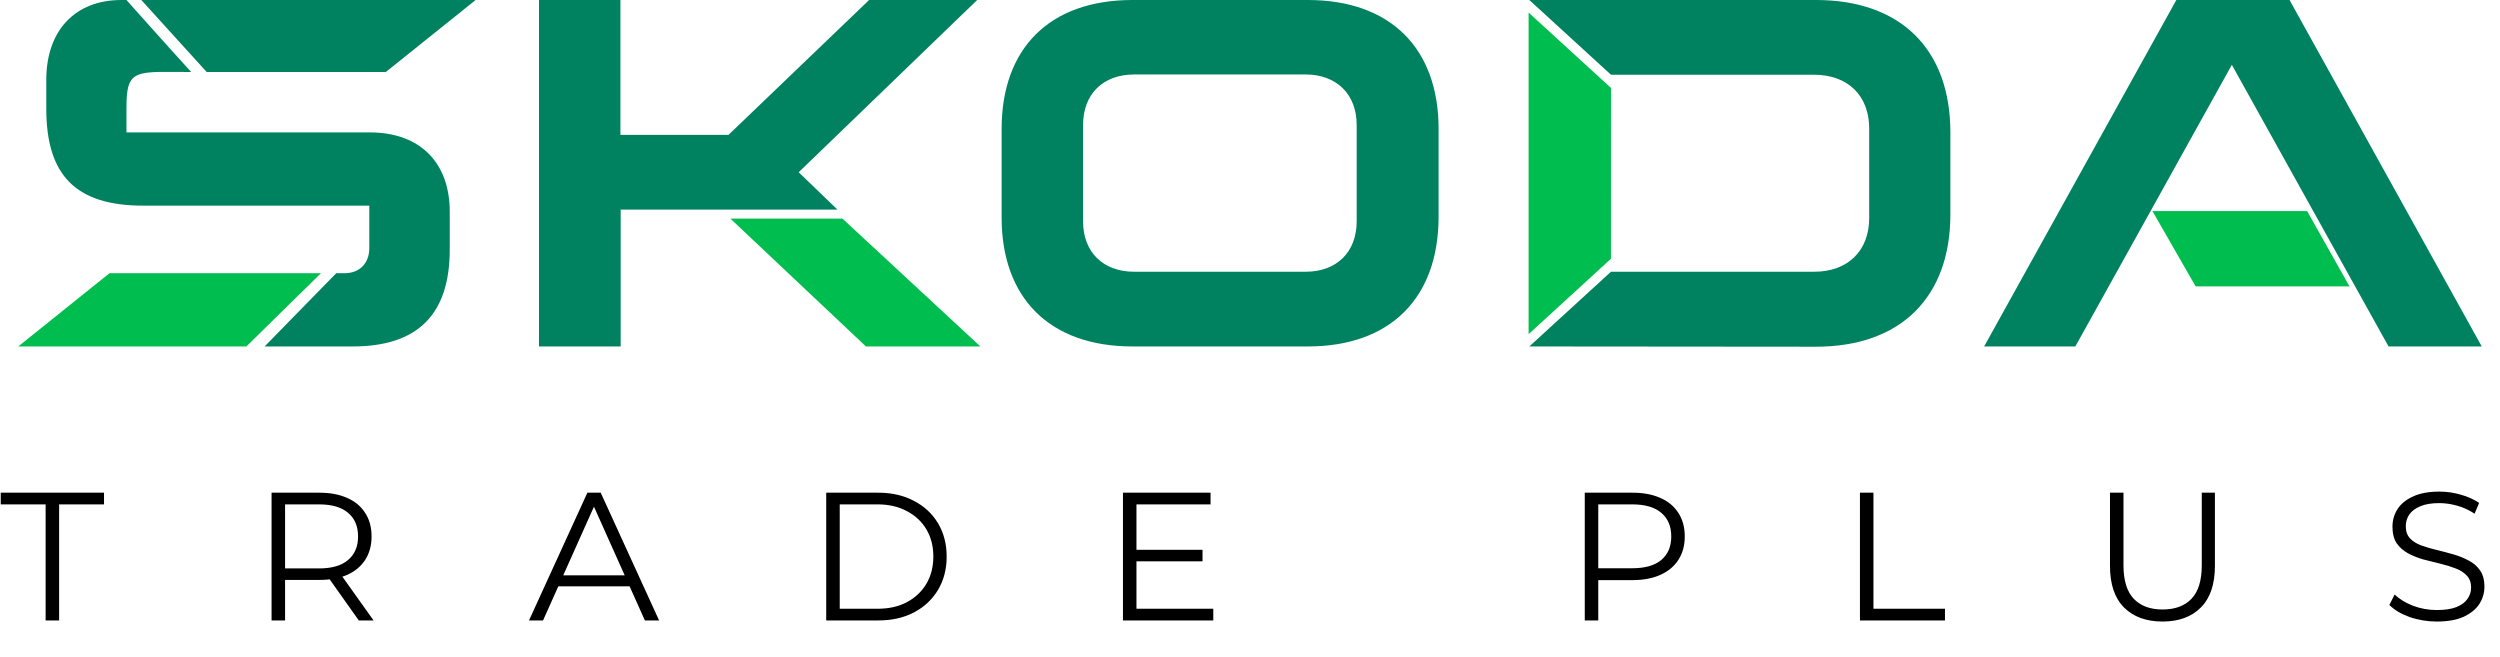 <svg width="137" height="36" viewBox="0 0 137 36" fill="none"
    xmlns="http://www.w3.org/2000/svg">
    <path d="M120.322 15.696H128.753L126.429 11.565H117.951L120.322 15.696Z" fill="#00BD4F"/>
    <path d="M88.28 14.181L88.282 4.819L83.767 0.688V18.312L88.28 14.181Z" fill="#00BD4F"/>
    <path d="M7.743 0L11.326 3.946H21.143L26.065 0H7.743Z" fill="#008261"/>
    <path d="M14.5 18.986L18.426 14.972H18.884C19.701 14.972 20.237 14.43 20.237 13.602V11.27H7.856C4.157 11.27 2.536 9.615 2.536 5.954V4.38C2.536 1.655 4.131 0 6.65 0H6.931C6.931 0 9.384 2.754 10.478 3.946C7.469 3.946 6.923 3.717 6.931 5.886V7.256H20.277C23.011 7.256 24.646 8.91 24.646 11.595V13.67C24.646 17.223 22.904 18.986 19.326 18.986H14.5ZM62.152 14.891H71.546C73.248 14.891 74.346 13.819 74.346 12.124V6.849C74.346 5.167 73.248 4.082 71.546 4.082H62.152C60.45 4.082 59.352 5.153 59.352 6.849V12.124C59.352 13.819 60.45 14.891 62.152 14.891ZM71.666 18.986H62.059C57.516 18.986 54.889 16.328 54.889 11.921V7.066C54.889 2.645 57.516 0 62.059 0H71.666C76.209 0 78.835 2.658 78.835 7.066V11.907C78.822 16.328 76.195 18.986 71.666 18.986Z" fill="#008261"/>
    <path d="M119.263 0L108.73 18.986H113.728L122.305 3.553L130.893 18.986H136L125.467 0H119.263Z" fill="#008261"/>
    <path d="M99.417 14.891H88.282L83.806 18.986L99.511 19C104.188 19 106.881 16.261 106.881 11.744V7.256C106.881 2.726 104.188 0 99.511 0H83.806L88.282 4.096H99.417C101.267 4.096 102.432 5.248 102.432 7.039V11.948C102.432 13.738 101.267 14.891 99.417 14.891Z" fill="#008261"/>
    <path d="M29.537 0V18.986H34.013V11.487H45.892L43.768 9.439L53.55 0H47.627L39.922 7.391H33.999V0H29.537Z" fill="#008261"/>
    <path d="M47.453 18.986H53.724L46.165 11.978H40.023L47.453 18.986Z" fill="#00BD4F"/>
    <path d="M1 18.986L6 14.972H17.588L13.5 18.986H1Z" fill="#00BD4F"/>
    <path d="M2.5 34V27.64H0.04V27H5.7V27.64H3.24V34H2.5ZM14.882 34V27H17.502C18.096 27 18.605 27.097 19.032 27.29C19.459 27.477 19.785 27.75 20.012 28.11C20.245 28.463 20.362 28.893 20.362 29.4C20.362 29.893 20.245 30.32 20.012 30.68C19.785 31.033 19.459 31.307 19.032 31.5C18.605 31.687 18.096 31.78 17.502 31.78H15.292L15.622 31.44V34H14.882ZM19.662 34L17.862 31.46H18.662L20.472 34H19.662ZM15.622 31.5L15.292 31.15H17.482C18.182 31.15 18.712 30.997 19.072 30.69C19.439 30.383 19.622 29.953 19.622 29.4C19.622 28.84 19.439 28.407 19.072 28.1C18.712 27.793 18.182 27.64 17.482 27.64H15.292L15.622 27.29V31.5ZM28.989 34L32.189 27H32.919L36.119 34H35.339L32.399 27.43H32.699L29.759 34H28.989ZM30.249 32.13L30.469 31.53H34.539L34.759 32.13H30.249ZM45.277 34V27H48.127C48.873 27 49.527 27.15 50.087 27.45C50.653 27.743 51.093 28.153 51.407 28.68C51.72 29.207 51.877 29.813 51.877 30.5C51.877 31.187 51.72 31.793 51.407 32.32C51.093 32.847 50.653 33.26 50.087 33.56C49.527 33.853 48.873 34 48.127 34H45.277ZM46.017 33.36H48.087C48.707 33.36 49.243 33.24 49.697 33C50.157 32.753 50.513 32.417 50.767 31.99C51.02 31.557 51.147 31.06 51.147 30.5C51.147 29.933 51.02 29.437 50.767 29.01C50.513 28.583 50.157 28.25 49.697 28.01C49.243 27.763 48.707 27.64 48.087 27.64H46.017V33.36ZM62.198 30.13H65.898V30.76H62.198V30.13ZM62.278 33.36H66.488V34H61.538V27H66.338V27.64H62.278V33.36ZM86.845 34V27H89.465C90.058 27 90.568 27.097 90.995 27.29C91.422 27.477 91.748 27.75 91.975 28.11C92.208 28.463 92.325 28.893 92.325 29.4C92.325 29.893 92.208 30.32 91.975 30.68C91.748 31.033 91.422 31.307 90.995 31.5C90.568 31.693 90.058 31.79 89.465 31.79H87.255L87.585 31.44V34H86.845ZM87.585 31.5L87.255 31.14H89.445C90.145 31.14 90.675 30.99 91.035 30.69C91.402 30.383 91.585 29.953 91.585 29.4C91.585 28.84 91.402 28.407 91.035 28.1C90.675 27.793 90.145 27.64 89.445 27.64H87.255L87.585 27.29V31.5ZM101.925 34V27H102.665V33.36H106.585V34H101.925ZM118.507 34.06C117.614 34.06 116.91 33.803 116.397 33.29C115.884 32.777 115.627 32.017 115.627 31.01V27H116.367V30.98C116.367 31.807 116.554 32.417 116.927 32.81C117.3 33.203 117.827 33.4 118.507 33.4C119.194 33.4 119.724 33.203 120.097 32.81C120.47 32.417 120.657 31.807 120.657 30.98V27H121.377V31.01C121.377 32.017 121.12 32.777 120.607 33.29C120.1 33.803 119.4 34.06 118.507 34.06ZM133.537 34.06C133.017 34.06 132.517 33.977 132.037 33.81C131.563 33.637 131.197 33.417 130.937 33.15L131.227 32.58C131.473 32.82 131.803 33.023 132.217 33.19C132.637 33.35 133.077 33.43 133.537 33.43C133.977 33.43 134.333 33.377 134.607 33.27C134.887 33.157 135.09 33.007 135.217 32.82C135.35 32.633 135.417 32.427 135.417 32.2C135.417 31.927 135.337 31.707 135.177 31.54C135.023 31.373 134.82 31.243 134.567 31.15C134.313 31.05 134.033 30.963 133.727 30.89C133.42 30.817 133.113 30.74 132.807 30.66C132.5 30.573 132.217 30.46 131.957 30.32C131.703 30.18 131.497 29.997 131.337 29.77C131.183 29.537 131.107 29.233 131.107 28.86C131.107 28.513 131.197 28.197 131.377 27.91C131.563 27.617 131.847 27.383 132.227 27.21C132.607 27.03 133.093 26.94 133.687 26.94C134.08 26.94 134.47 26.997 134.857 27.11C135.243 27.217 135.577 27.367 135.857 27.56L135.607 28.15C135.307 27.95 134.987 27.803 134.647 27.71C134.313 27.617 133.99 27.57 133.677 27.57C133.257 27.57 132.91 27.627 132.637 27.74C132.363 27.853 132.16 28.007 132.027 28.2C131.9 28.387 131.837 28.6 131.837 28.84C131.837 29.113 131.913 29.333 132.067 29.5C132.227 29.667 132.433 29.797 132.687 29.89C132.947 29.983 133.23 30.067 133.537 30.14C133.843 30.213 134.147 30.293 134.447 30.38C134.753 30.467 135.033 30.58 135.287 30.72C135.547 30.853 135.753 31.033 135.907 31.26C136.067 31.487 136.147 31.783 136.147 32.15C136.147 32.49 136.053 32.807 135.867 33.1C135.68 33.387 135.393 33.62 135.007 33.8C134.627 33.973 134.137 34.06 133.537 34.06Z" fill="black"/>
</svg>
    